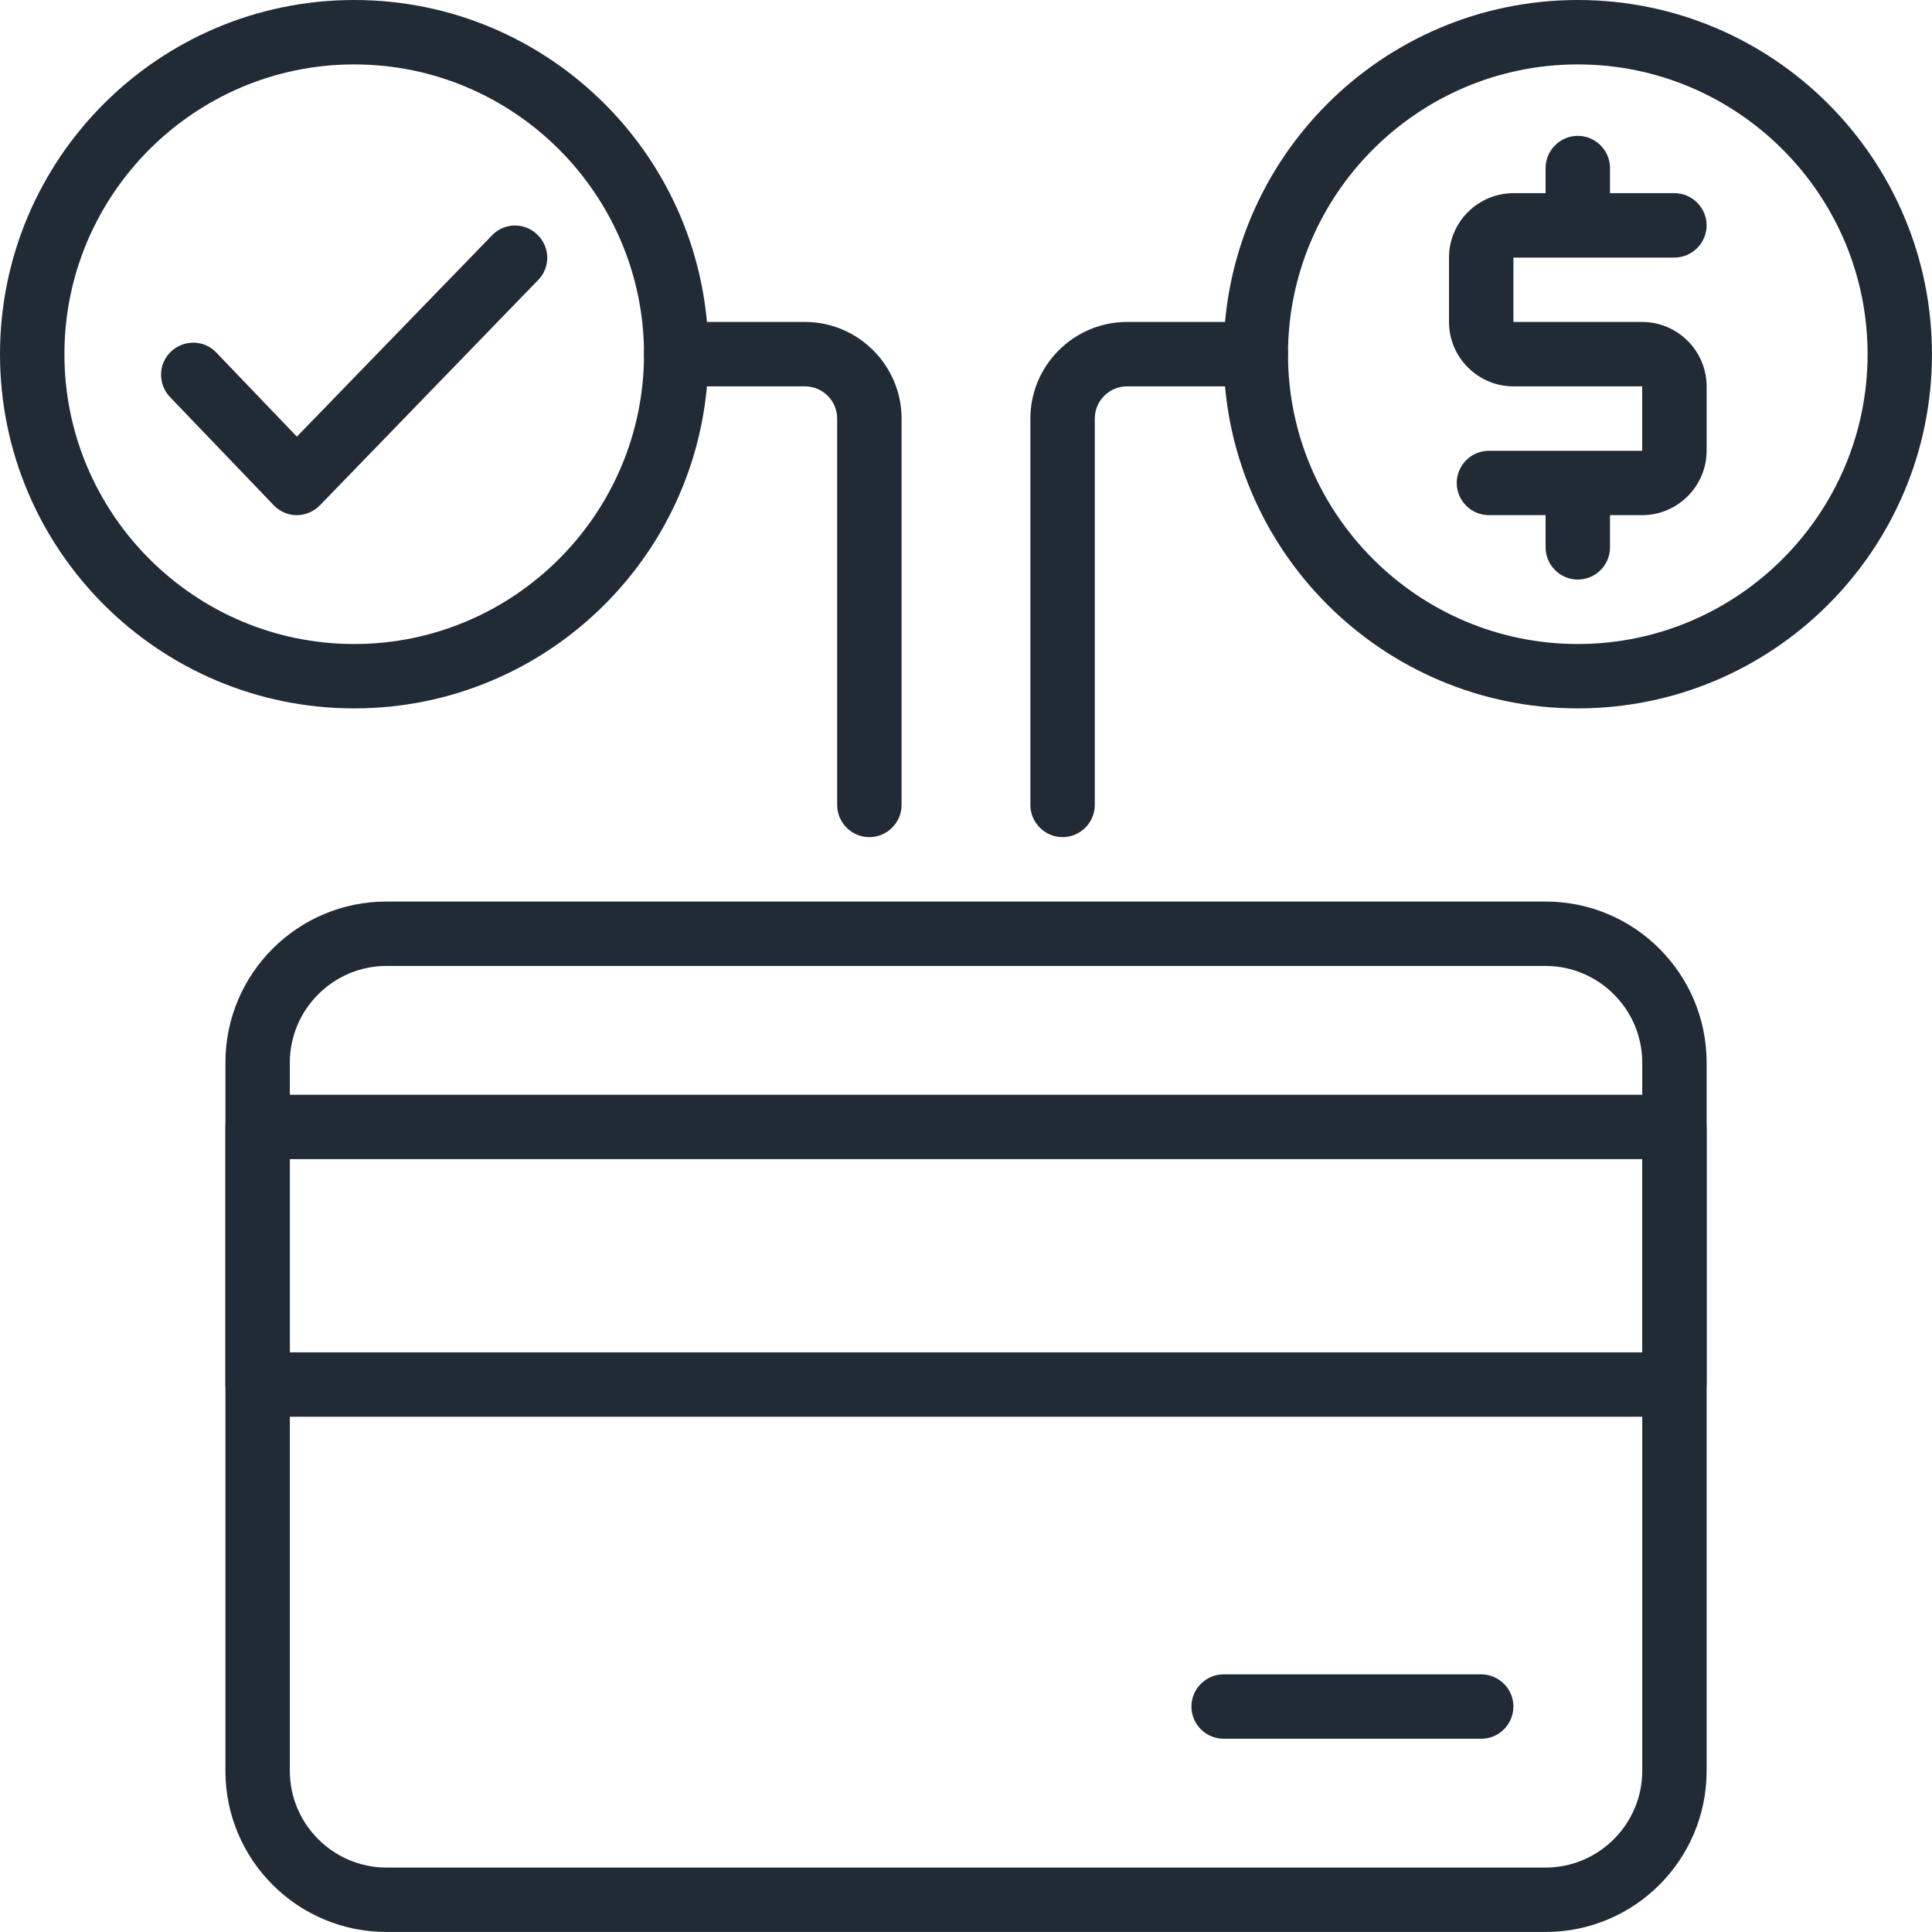 <?xml version="1.0" encoding="UTF-8"?>
<svg xmlns="http://www.w3.org/2000/svg" width="50" height="50" viewBox="0 0 50 50" fill="none">
  <g clip-path="url(#clip0_4186_24151)">
    <path d="M40.001 49.999H10.001C7.701 49.999 5.834 48.132 5.834 45.832V27.499C5.834 25.199 7.701 23.332 10.001 23.332H40.001C42.301 23.332 44.167 25.199 44.167 27.499V45.832C44.167 48.132 42.301 49.999 40.001 49.999ZM10.001 24.999C8.626 24.999 7.501 26.124 7.501 27.499V45.832C7.501 47.207 8.626 48.332 10.001 48.332H40.001C41.376 48.332 42.501 47.207 42.501 45.832V27.499C42.501 26.124 41.376 24.999 40.001 24.999H10.001Z" fill="#212B36"></path>
    <path d="M43.334 36.665H6.667C6.209 36.665 5.834 36.29 5.834 35.832V29.165C5.834 28.707 6.209 28.332 6.667 28.332H43.334C43.792 28.332 44.167 28.707 44.167 29.165V35.832C44.167 36.29 43.792 36.665 43.334 36.665ZM7.501 34.999H42.501V29.999H7.501V34.999Z" fill="#212B36"></path>
    <path d="M9.167 18.333C4.108 18.333 0 14.225 0 9.167C0 4.108 4.108 0 9.167 0C14.225 0 18.333 4.108 18.333 9.167C18.333 14.225 14.225 18.333 9.167 18.333ZM9.167 1.667C5.033 1.667 1.667 5.033 1.667 9.167C1.667 13.3 5.033 16.667 9.167 16.667C13.3 16.667 16.667 13.3 16.667 9.167C16.667 5.033 13.3 1.667 9.167 1.667Z" fill="#212B36"></path>
    <path d="M40.833 18.333C35.774 18.333 31.666 14.225 31.666 9.167C31.666 4.108 35.774 0 40.833 0C45.891 0 49.999 4.108 49.999 9.167C49.999 14.225 45.891 18.333 40.833 18.333ZM40.833 1.667C36.699 1.667 33.333 5.033 33.333 9.167C33.333 13.3 36.699 16.667 40.833 16.667C44.966 16.667 48.333 13.3 48.333 9.167C48.333 5.033 44.966 1.667 40.833 1.667Z" fill="#212B36"></path>
    <path d="M27.499 21.665C27.041 21.665 26.666 21.29 26.666 20.832V10.832C26.666 9.457 27.791 8.332 29.166 8.332H32.499C32.958 8.332 33.333 8.707 33.333 9.165C33.333 9.624 32.958 9.999 32.499 9.999H29.166C28.708 9.999 28.333 10.374 28.333 10.832V20.832C28.333 21.29 27.958 21.665 27.499 21.665Z" fill="#212B36"></path>
    <path d="M22.499 21.665C22.041 21.665 21.666 21.29 21.666 20.832V10.832C21.666 10.374 21.291 9.999 20.833 9.999H17.499C17.041 9.999 16.666 9.624 16.666 9.165C16.666 8.707 17.041 8.332 17.499 8.332H20.833C22.208 8.332 23.333 9.457 23.333 10.832V20.832C23.333 21.29 22.958 21.665 22.499 21.665Z" fill="#212B36"></path>
    <path d="M7.683 13.333C7.458 13.333 7.241 13.241 7.083 13.075L4.399 10.275C4.083 9.941 4.091 9.416 4.424 9.1C4.758 8.783 5.283 8.791 5.599 9.125L7.683 11.3L12.733 6.091C13.049 5.758 13.583 5.75 13.908 6.075C14.241 6.391 14.249 6.925 13.924 7.25L8.274 13.083C8.116 13.241 7.899 13.333 7.674 13.333H7.683Z" fill="#212B36"></path>
    <path d="M42.5 8.332H39.167V6.666H43.333C43.792 6.666 44.167 6.291 44.167 5.832C44.167 5.374 43.792 4.999 43.333 4.999H41.667V4.349C41.667 3.891 41.292 3.516 40.833 3.516C40.375 3.516 40 3.891 40 4.349V4.999H39.167C38.25 4.999 37.5 5.749 37.5 6.666V8.332C37.5 9.249 38.25 9.999 39.167 9.999H42.5V11.666H38.533C38.075 11.666 37.7 12.041 37.7 12.499C37.7 12.957 38.075 13.332 38.533 13.332H40V14.166C40 14.624 40.375 14.999 40.833 14.999C41.292 14.999 41.667 14.624 41.667 14.166V13.332H42.5C43.417 13.332 44.167 12.582 44.167 11.666V9.999C44.167 9.082 43.417 8.332 42.5 8.332Z" fill="#212B36"></path>
    <path d="M38.334 44.999H31.667C31.209 44.999 30.834 44.624 30.834 44.165C30.834 43.707 31.209 43.332 31.667 43.332H38.334C38.792 43.332 39.167 43.707 39.167 44.165C39.167 44.624 38.792 44.999 38.334 44.999Z" fill="#212B36"></path>
  </g>
  <defs>
    <clipPath id="clip0_4186_24151">
      <rect width="50" height="50" fill="white"></rect>
    </clipPath>
  </defs>
</svg>
